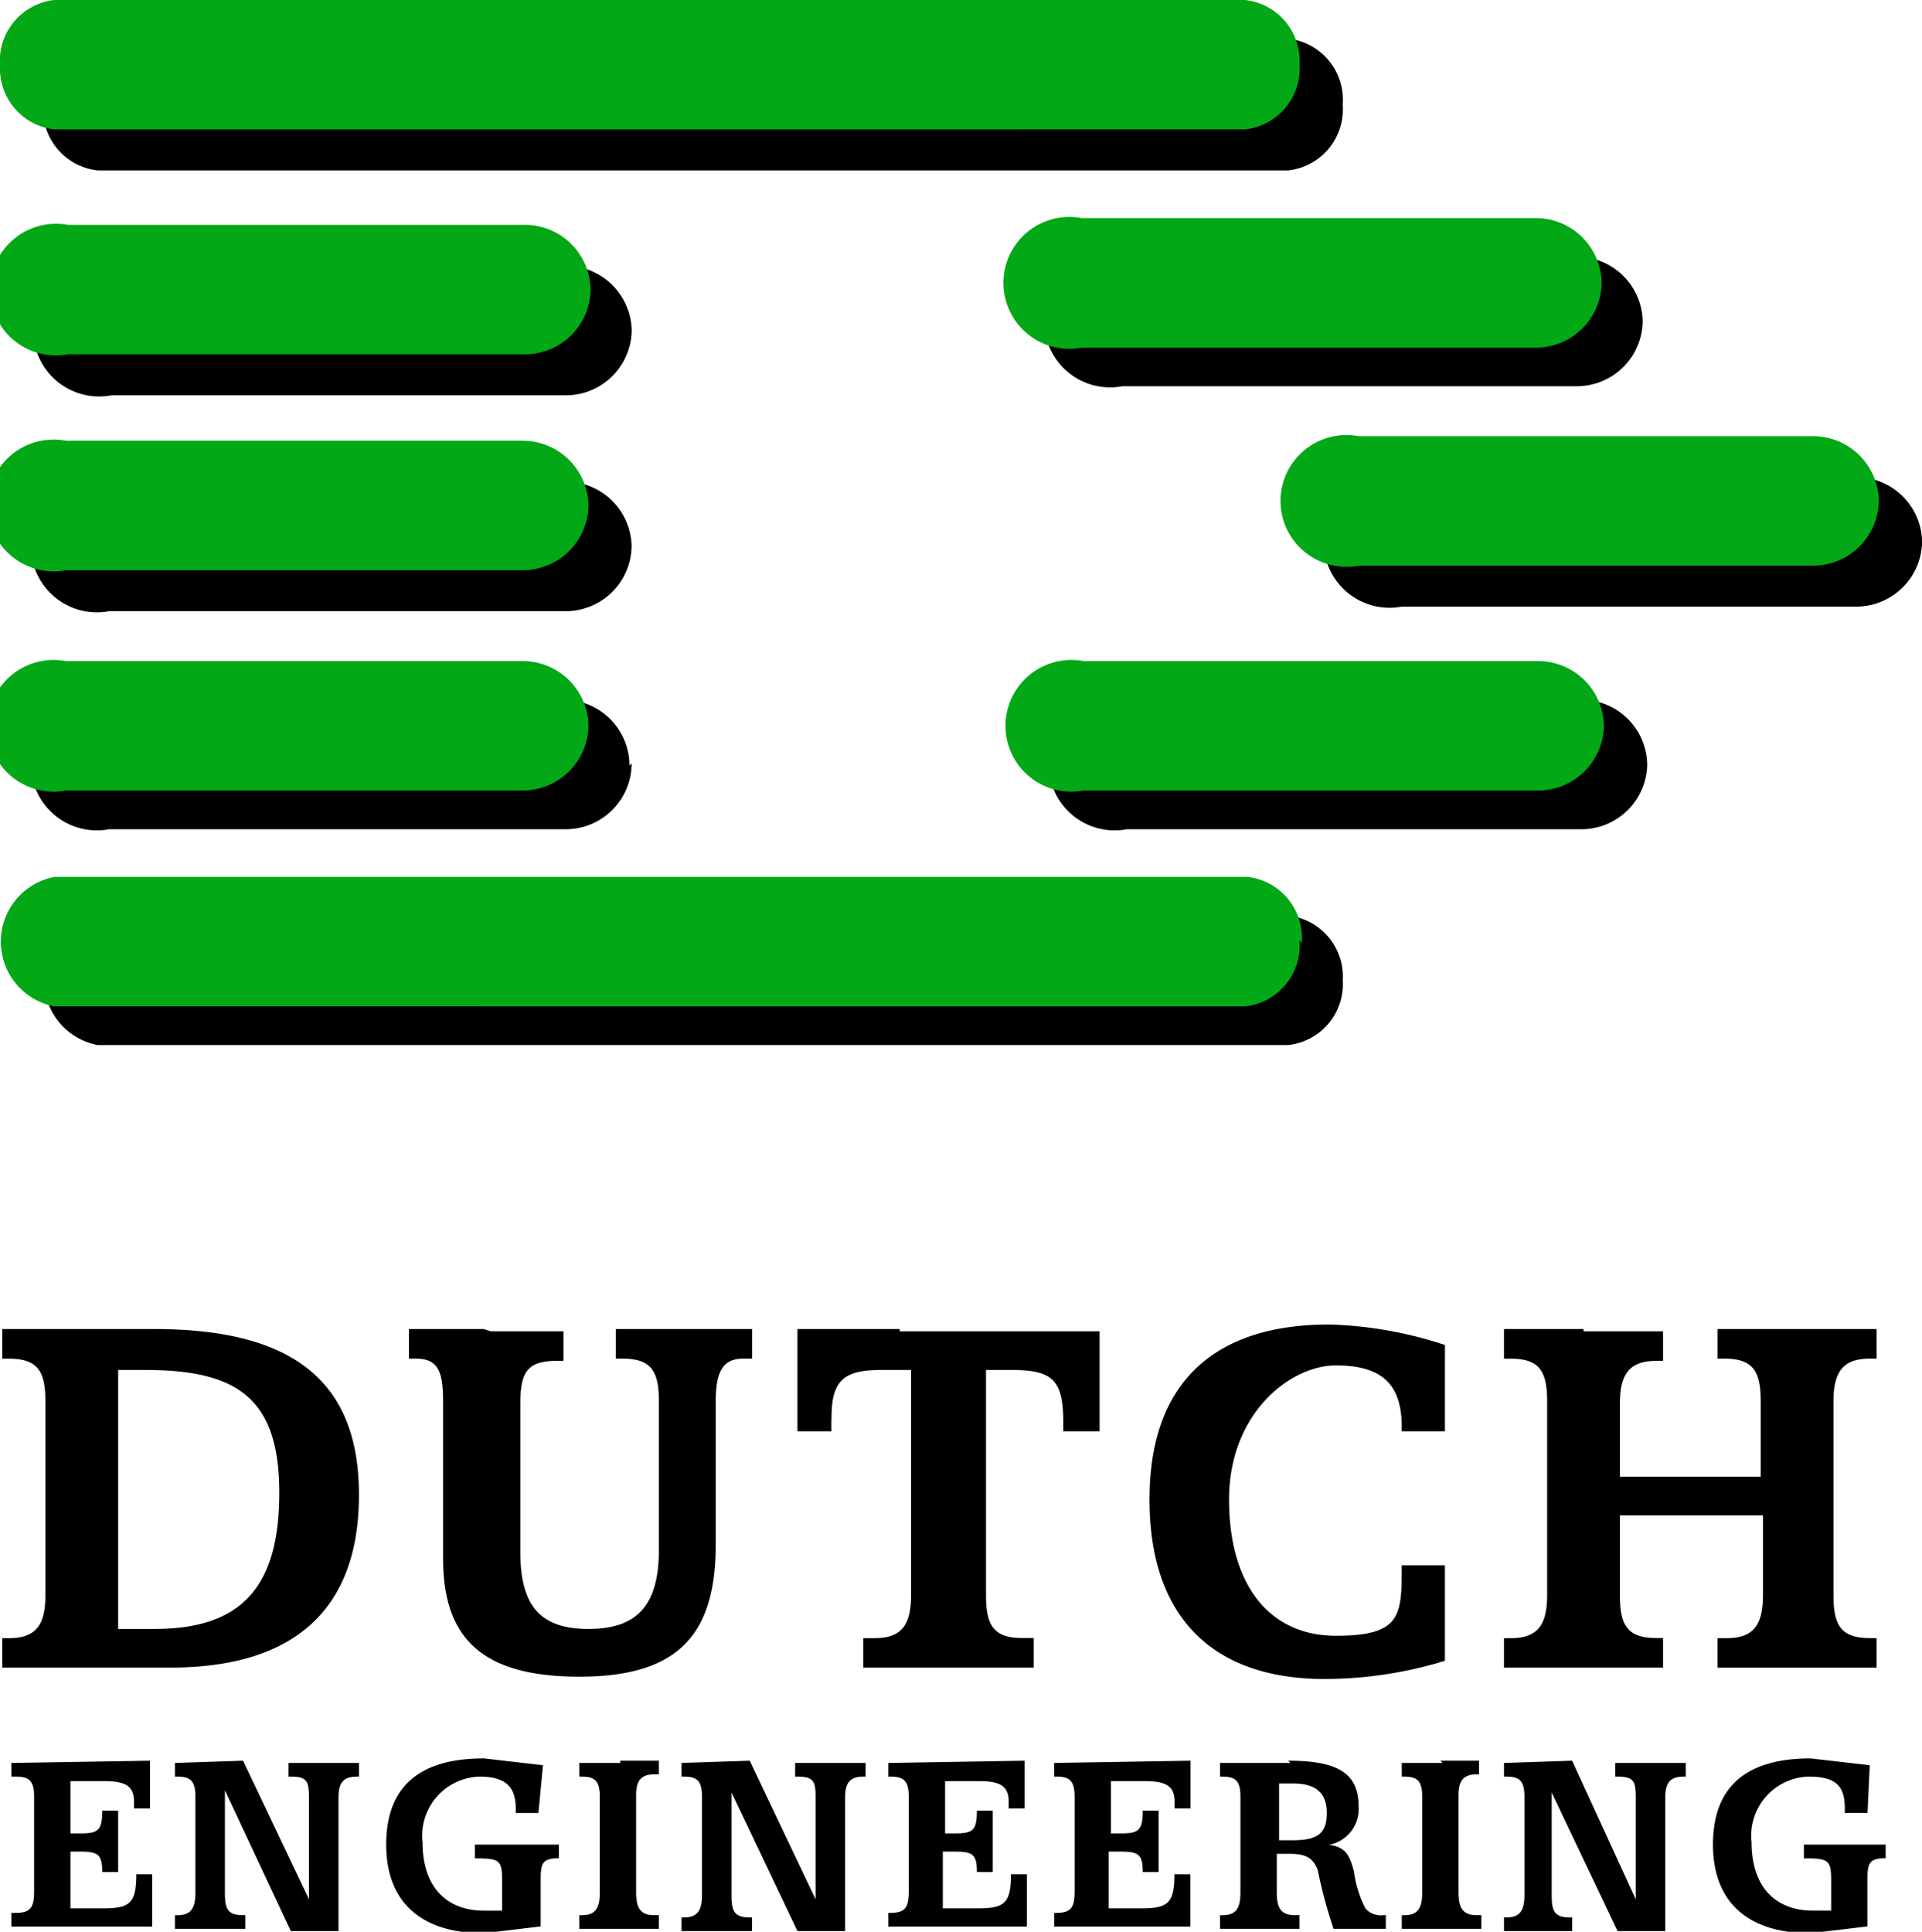 <svg xmlns="http://www.w3.org/2000/svg" width="64.671" height="65" viewBox="0 0 64.671 65"><defs><clipPath id="a"><path fill="none" d="M0 0h64.671v65H0z"/></clipPath></defs><g clip-path="url(#a)"><path d="M45.178 3.517A2.064 2.064 0 0043.343 1.3H3.287a2.064 2.064 0 00-1.833 2.217 2.064 2.064 0 001.833 2.217h40.056a2.064 2.064 0 001.835-2.217m0 29.507a2.064 2.064 0 00-1.834-2.217H3.287a2.217 2.217 0 000 4.357h40.057a2.064 2.064 0 001.835-2.217M21.255 11.085a2.217 2.217 0 01-2.217 2.217H3.746a2.217 2.217 0 110-4.357h15.288a2.217 2.217 0 012.221 2.216m-.003 7.186a2.217 2.217 0 01-2.217 2.217H3.67a2.217 2.217 0 110-4.357h15.288a2.217 2.217 0 012.293 2.14m.001 7.338a2.217 2.217 0 01-2.217 2.217H3.67a2.217 2.217 0 110-4.357h15.288a2.217 2.217 0 012.221 2.216m34.094-14.982a2.217 2.217 0 01-2.217 2.217H37.764a2.217 2.217 0 110-4.357h15.288a2.217 2.217 0 012.221 2.216m9.402 7.339a2.217 2.217 0 01-2.217 2.217H47.166a2.217 2.217 0 110-4.357h15.288a2.217 2.217 0 012.221 2.216m-9.25 7.415a2.217 2.217 0 01-2.217 2.217H37.916a2.217 2.217 0 110-4.357h15.288a2.217 2.217 0 012.221 2.216"/><path d="M1.835 33.864a2.217 2.217 0 01-1.807-2.179 2.217 2.217 0 011.807-2.179h40.133a2.064 2.064 0 011.834 2.218l-.076-.076a2.063 2.063 0 01-1.834 2.217zm32.367-8.216a2.216 2.216 0 010-2.45 2.217 2.217 0 012.257-.954h15.294a2.217 2.217 0 012.216 2.179 2.217 2.217 0 01-2.216 2.176h-15.29a2.22 2.22 0 01-.41.038 2.215 2.215 0 01-1.851-.989zm-34.247 0a2.216 2.216 0 010-2.45 2.217 2.217 0 012.257-.954h15.37a2.217 2.217 0 012.22 2.18 2.217 2.217 0 01-2.22 2.175H2.217a2.22 2.22 0 01-.41.038 2.215 2.215 0 01-1.848-.989zm54.01-1.224v-.038.077c.004-.014.004-.027.004-.039zm-34.17 0v-.038.077c.007-.014.007-.027.007-.039zm-19.839-6.19a2.218 2.218 0 010-2.451 2.217 2.217 0 012.257-.954h15.369a2.217 2.217 0 012.22 2.18 2.217 2.217 0 01-2.216 2.178H2.217a2.22 2.22 0 01-.41.038 2.216 2.216 0 01-1.848-.991zm43.5-.153a2.218 2.218 0 010-2.451 2.219 2.219 0 012.258-.953h15.288a2.216 2.216 0 012.217 2.14 2.216 2.216 0 01-2.217 2.217H45.714a2.22 2.22 0 01-.41.038 2.219 2.219 0 01-1.848-.991zm-23.654-1.072v-.038.038zM.039 10.971a2.216 2.216 0 010-2.45 2.217 2.217 0 012.257-.954h15.286a2.217 2.217 0 011.59.595 2.216 2.216 0 01.7 1.546 2.219 2.219 0 01-.67 1.591 2.216 2.216 0 01-1.617.622H2.293a2.219 2.219 0 01-.41.038 2.215 2.215 0 01-1.847-.988zm34.094-.229a2.218 2.218 0 010-2.451 2.216 2.216 0 012.257-.953h15.286a2.216 2.216 0 012.216 2.178 2.217 2.217 0 01-2.216 2.183H36.387a2.22 2.22 0 01-.41.038 2.216 2.216 0 01-1.847-.995zm19.759-1.225v-.038.076a.241.241 0 000-.038zM1.835 4.357A2.064 2.064 0 010 2.217 2.064 2.064 0 011.835-.001h40.056a2.063 2.063 0 011.837 2.178 2.063 2.063 0 01-1.837 2.178z" fill="#03a816"/><path d="M5.198 44.72c4.663 0 6.88 1.758 6.88 5.58s-2.14 5.81-6.345 5.81H.076v-.99h.229c.917 0 1.223-.459 1.223-1.452v-6.5c0-.994-.229-1.452-1.223-1.452H.076v-.996h5.122M3.976 54.811h1.222c2.9 0 4.2-1.376 4.2-4.587s-1.452-4.128-4.51-4.128h-.912zm12.536-10.015h2.448v.994h-.229c-.994 0-1.223.382-1.223 1.452v4.969c0 1.758.612 2.6 2.293 2.6s2.37-.841 2.37-2.676v-4.969c0-.994-.229-1.452-1.223-1.452h-.229v-.994h4.587v.994H25c-.688 0-.917.459-.917 1.452v4.816c0 3.058-1.3 4.434-4.587 4.434s-4.587-1.3-4.587-3.975v-5.275c0-.994-.153-1.452-.917-1.452h-.232v-.994h2.523m13.989.076h6.727v3.364h-1.223v-.306c0-1.452-.382-1.758-1.758-1.758h-.841v7.568c0 .994.229 1.452 1.223 1.452h.382v.994h-5.733v-.99h.383c.917 0 1.223-.459 1.223-1.452v-7.572h-.994c-1.223 0-1.682.306-1.682 1.605q-.011.229 0 .459h-1.147v-3.44h3.44m18.346 3.44h-1.453v-.153c0-1.452-.688-2.064-2.217-2.064s-3.593 1.605-3.593 4.51 1.376 4.587 3.593 4.587 2.217-.688 2.217-2.37h1.452v3.211a13.761 13.761 0 01-4.052.612c-3.746 0-5.886-2.064-5.886-6.039s2.218-5.887 6.04-5.887a13.531 13.531 0 013.9.688zm4.664-3.364h2.676v.994h-.229c-.917 0-1.223.459-1.223 1.452v2.446h4.739v-2.522c0-.994-.229-1.452-1.223-1.452h-.229v-.994h5.351v.994h-.229c-.917 0-1.223.459-1.223 1.452v6.5c0 .994.229 1.452 1.223 1.452h.229v.994h-5.352v-.992h.306c.917 0 1.223-.459 1.223-1.452v-2.68h-4.815v2.676c0 .994.229 1.452 1.223 1.452h.229v.994h-5.352v-.99h.229c.917 0 1.223-.459 1.223-1.452v-6.5c0-.994-.229-1.452-1.223-1.452h-.229v-.996h2.676M5.045 59.244v1.605H4.51v-.229c0-.535-.306-.688-.994-.688H2.37v1.758h.306c.612 0 .764-.076.764-.764h.535v2.064H3.44c0-.612-.153-.688-.764-.688H2.37v1.911h1.07c.917 0 1.147-.153 1.147-1.147h.535v1.758H.382v-.459h.153c.535 0 .612-.229.612-.764v-3.134c0-.535-.153-.688-.612-.688H.382v-.459zm3.134 0l2.217 4.663v-3.44c0-.535-.076-.688-.612-.688h-.076v-.459h2.37v.459h-.076c-.459 0-.612.229-.612.688v4.51H9.786l-2.218-4.739v3.44c0 .535.076.764.612.764h.076v.459h-2.37v-.457h.076c.459 0 .612-.229.612-.764v-3.213c0-.535-.153-.688-.612-.688h-.076v-.459zm9.938 1.758h-.764v-.153c0-.764-.382-1.07-1.223-1.07a1.988 1.988 0 00-1.911 2.217c0 1.452.764 2.293 2.064 2.293h.612v-.994c0-.688-.076-.764-.841-.764h-.076v-.464h2.827v.459c-.535 0-.612.153-.612.688v1.605l-1.911.229c-2.14 0-3.287-1.07-3.287-2.981s1.07-2.9 3.287-2.9l1.988.229zm2.752-1.758h1.3v.459h-.153c-.459 0-.612.229-.612.688v3.287c0 .535.153.764.612.764h.153v.459h-2.676v-.457h.076c.459 0 .612-.229.612-.764v-3.213c0-.535-.153-.688-.612-.688h-.076v-.459h1.376m4.357-.076l2.217 4.663v-3.44c0-.535-.076-.688-.612-.688h-.076v-.459h2.37v.459h-.076c-.459 0-.612.229-.612.688v4.51h-1.604l-2.218-4.663v3.44c0 .535.076.764.612.764h.076v.459h-2.37v-.459h.076c.459 0 .612-.229.612-.764v-3.287c0-.535-.153-.688-.612-.688h-.076v-.459zm9.25 0v1.605h-.535v-.229c0-.535-.306-.688-.994-.688H31.8v1.758h.306c.612 0 .764-.076.764-.764h.535v2.064h-.535c0-.612-.153-.688-.764-.688h-.382v1.911h1.147c.917 0 1.147-.153 1.147-1.147h.535v1.758h-4.664v-.459h.076c.535 0 .612-.229.612-.764v-3.134c0-.535-.153-.688-.612-.688h-.076v-.459zm5.581 0v1.605h-.535v-.229c0-.535-.306-.688-.994-.688h-1.147v1.758h.306c.612 0 .764-.076.764-.764h.535v2.064h-.535c0-.612-.153-.688-.764-.688h-.382v1.911h1.065c.917 0 1.147-.153 1.147-1.147h.535v1.758H35.47v-.459h.076c.535 0 .612-.229.612-.764v-3.134c0-.535-.153-.688-.612-.688h-.076v-.459zm3.286 0c1.605 0 2.37.382 2.37 1.529a1.223 1.223 0 01-.994 1.3c.535.076.688.306.841.917a3.746 3.746 0 00.382 1.223.688.688 0 00.612.229h.076v.459h-1.758a16.431 16.431 0 01-.535-1.988c-.153-.382-.382-.535-.917-.535h-.459v1.3c0 .535.153.764.612.764h.153v.459H41.05v-.457h.076c.459 0 .612-.229.612-.764v-3.213c0-.535-.153-.688-.612-.688h-.076v-.459h2.37m-.382 2.6h.459c.841 0 1.147-.229 1.147-.917s-.382-.994-1.147-.994h-.459zm5.428-2.676h1.3v.459h-.076c-.459 0-.612.229-.612.688v3.287c0 .535.153.764.612.764h.153v.459h-2.677v-.457h.076c.459 0 .612-.229.612-.764v-3.213c0-.535-.153-.688-.612-.688h-.076v-.459h1.376m4.357-.076l2.14 4.663v-3.44c0-.535-.076-.688-.612-.688h-.076v-.459h2.37v.459h-.076c-.459 0-.612.229-.612.688v4.51h-1.605l-2.217-4.663v3.44c0 .535.076.764.612.764h.076v.459h-2.293v-.459h.076c.459 0 .612-.229.612-.764v-3.287c0-.535-.153-.688-.612-.688h-.076v-.459zm9.939 1.758h-.764v-.153c0-.764-.306-1.07-1.223-1.07a1.988 1.988 0 00-1.913 2.216c0 1.452.764 2.293 2.064 2.293h.612v-.994c0-.688-.076-.764-.841-.764h-.076v-.463h2.751v.459c-.535 0-.612.153-.612.688v1.605l-1.911.229c-2.14 0-3.287-1.07-3.287-2.981s1.07-2.9 3.287-2.9l1.988.229z"/></g></svg>